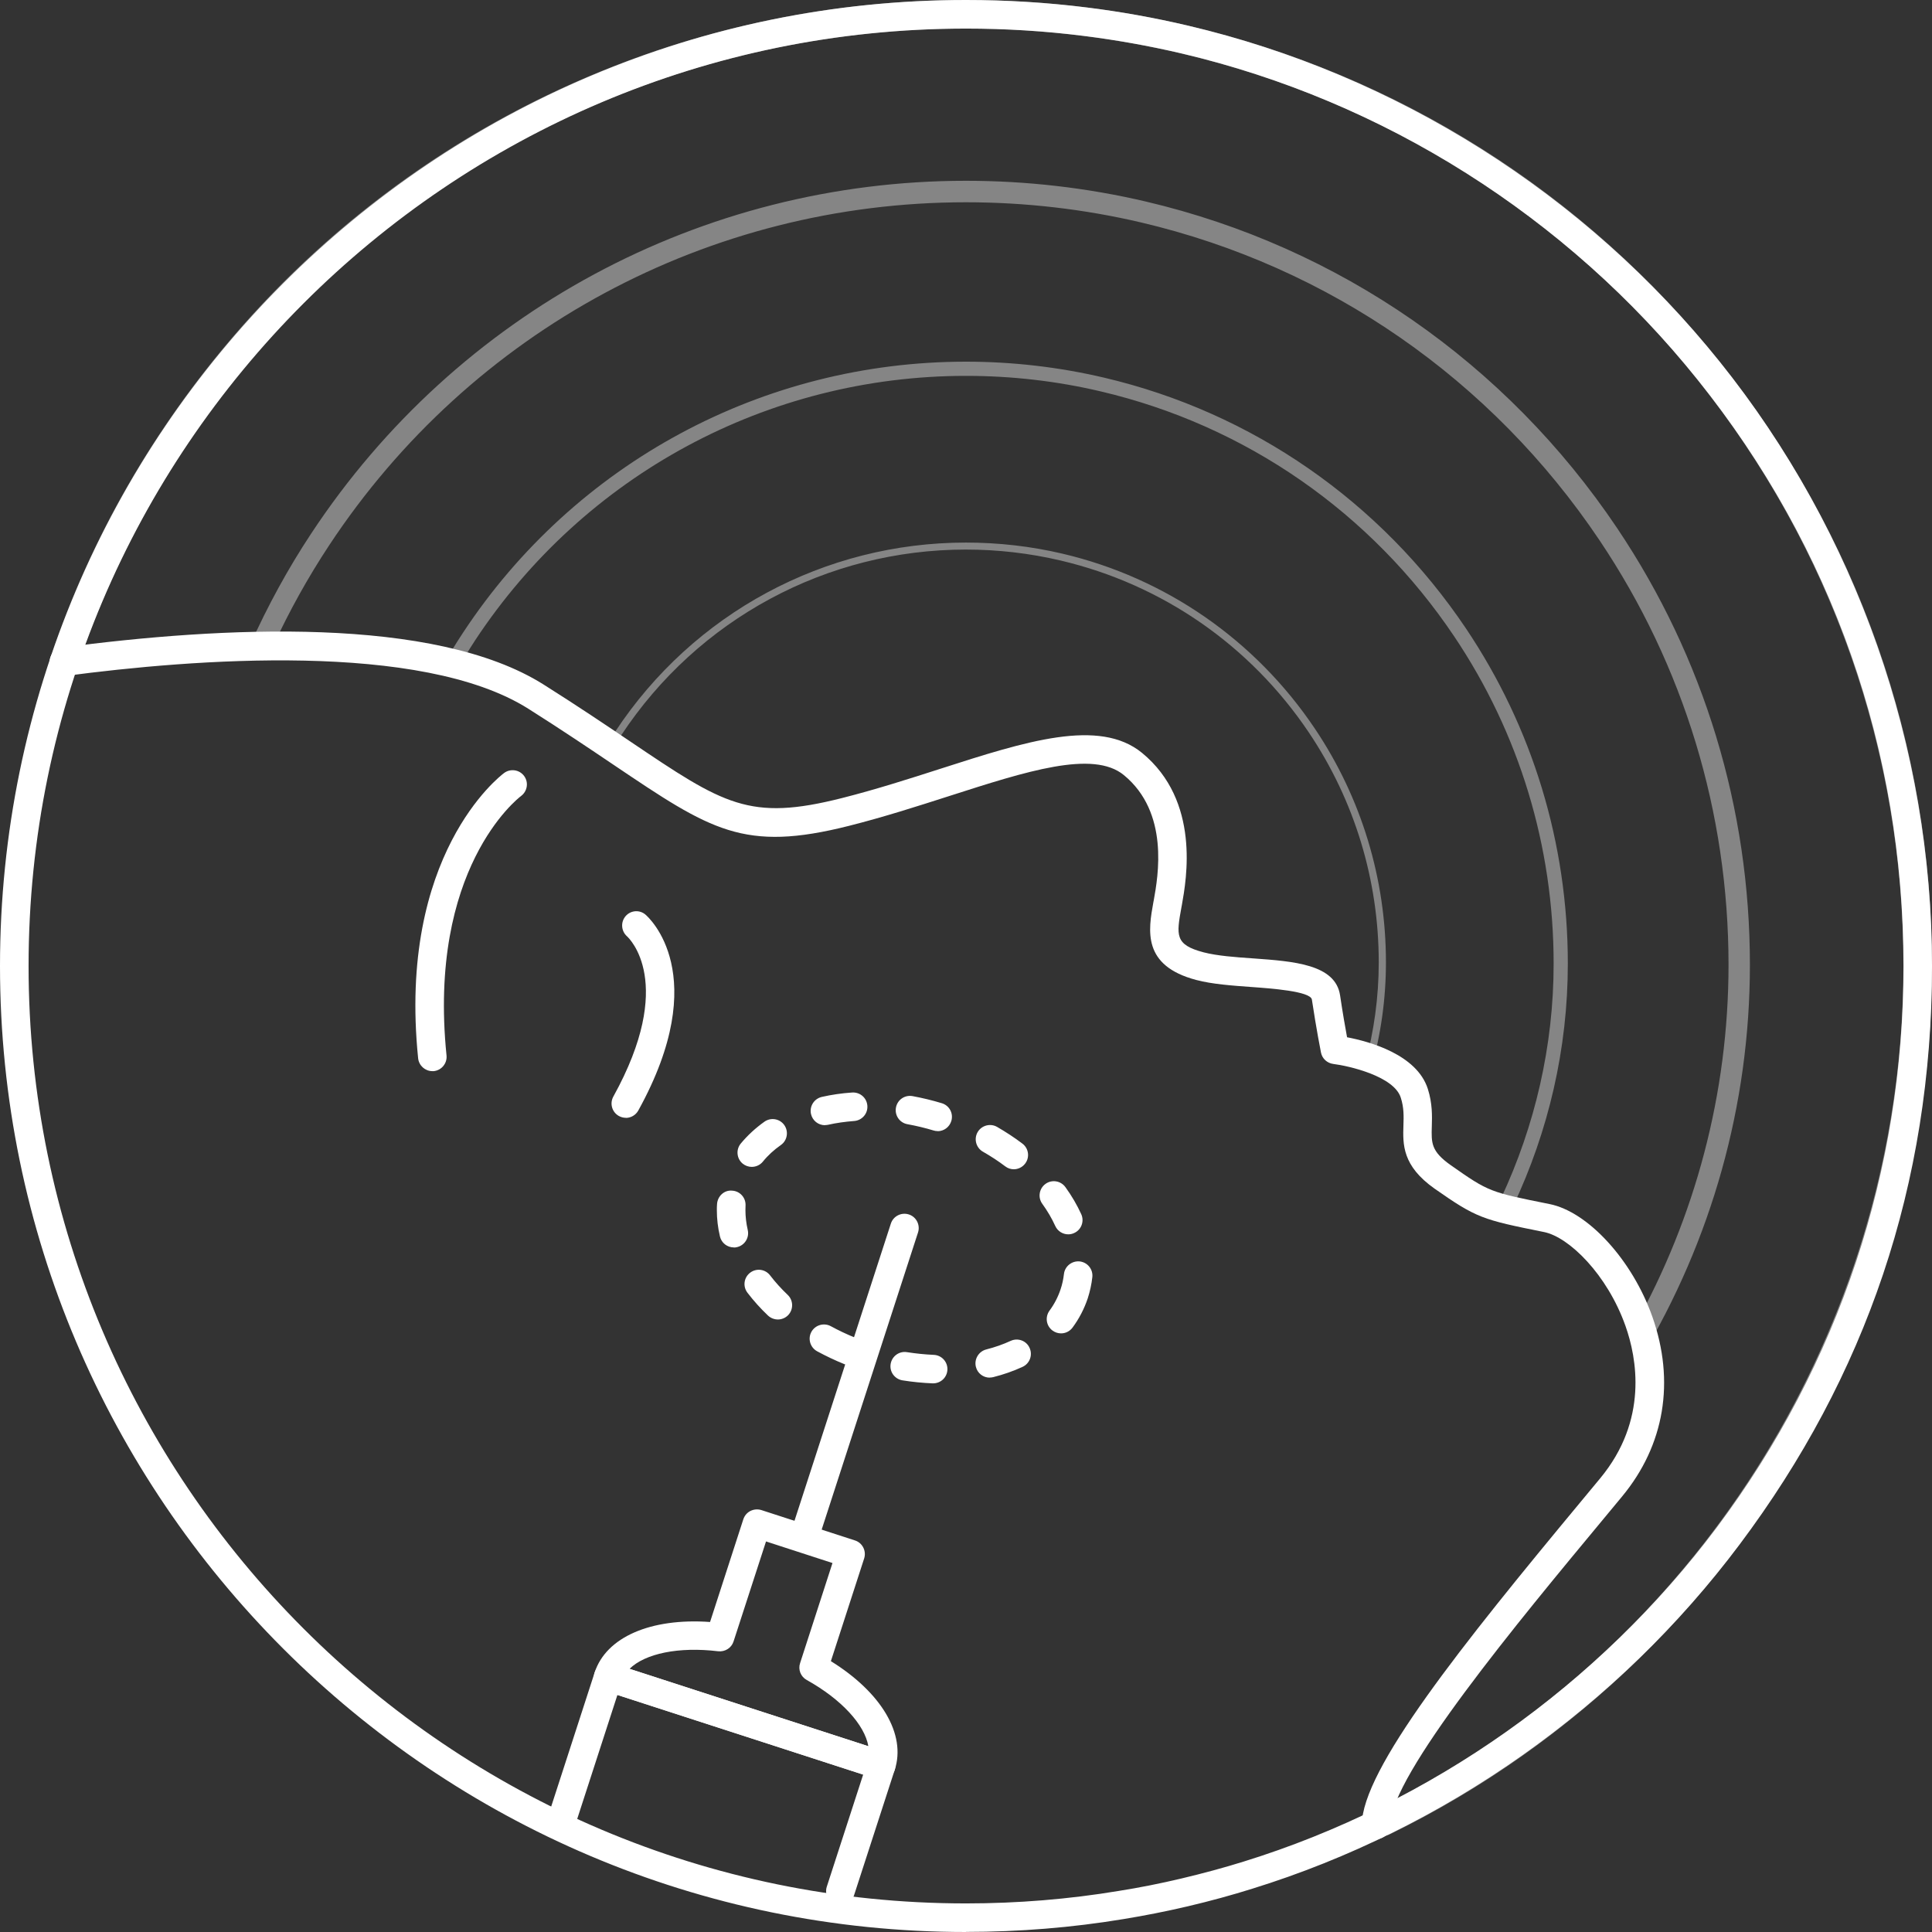 <svg xmlns="http://www.w3.org/2000/svg" id="Layer_2" data-name="Layer 2" viewBox="0 0 193.32 193.32"><rect x="0" y="0" width="193.32" height="193.32" fill="#333333" stroke="none"/><defs><style>      .cls-1 {        opacity: .4;      }      .cls-2 {        fill: #fff;        stroke-width: 0px;      }    </style></defs><g id="Layer_1-2" data-name="Layer 1"><g><g><path class="cls-2" d="M84.09,190.66c-.15,0-.29-.02-.44-.07-.75-.24-1.16-1.05-.92-1.8l3.64-11.22-24.59-7.97-4.29,13.23c-.24.75-1.05,1.16-1.8.92-.75-.24-1.16-1.05-.92-1.8l4.73-14.59c.24-.75,1.05-1.16,1.8-.92l27.31,8.85c.75.24,1.16,1.05.92,1.8l-4.08,12.58c-.2.6-.76.99-1.36.99Z"></path><path class="cls-2" d="M88.17,178.08c-.15,0-.3-.02-.44-.07l-27.31-8.85c-.75-.24-1.16-1.05-.92-1.8,1.15-3.55,5.62-5.48,11.55-5.06l3.33-10.28c.12-.36.37-.66.71-.83.34-.17.73-.2,1.09-.09l9.37,3.04c.75.24,1.16,1.05.92,1.8l-3.33,10.28c5.05,3.13,7.55,7.32,6.39,10.88-.12.36-.37.66-.71.83-.2.1-.43.16-.65.16ZM63.01,166.99l23.88,7.74c-.37-2.14-2.67-4.68-6.17-6.63-.6-.33-.88-1.04-.66-1.69l3.24-10.01-6.65-2.16-3.25,10.01c-.21.65-.85,1.05-1.53.98-3.97-.48-7.32.23-8.87,1.75Z"></path><path class="cls-2" d="M80.74,154.41c-.15,0-.29-.02-.44-.07-.75-.24-1.16-1.05-.92-1.8l9.76-30.1c.24-.75,1.05-1.16,1.8-.92.75.24,1.16,1.05.92,1.8l-9.76,30.1c-.2.6-.76.99-1.36.99Z"></path></g><path class="cls-2" d="M93.37,138.42s-.04,0-.06,0c-.99-.04-2.01-.14-3.01-.3-.78-.13-1.31-.86-1.18-1.64.13-.78.86-1.31,1.64-1.18.89.14,1.79.23,2.67.27.79.03,1.4.69,1.37,1.48-.03.77-.66,1.37-1.43,1.37ZM99.03,137.85c-.64,0-1.22-.43-1.38-1.08-.19-.76.27-1.54,1.03-1.74.87-.22,1.69-.51,2.45-.86.72-.33,1.57-.02,1.89.7.33.72.02,1.57-.7,1.9-.91.42-1.9.77-2.94,1.03-.12.03-.24.04-.35.04ZM85.03,136.6c-.18,0-.36-.03-.54-.1-.94-.38-1.86-.82-2.73-1.29-.69-.38-.95-1.25-.57-1.94s1.25-.94,1.94-.57c.77.42,1.59.81,2.43,1.15.73.3,1.08,1.13.79,1.86-.22.56-.76.89-1.32.89ZM106.17,133.42c-.29,0-.59-.09-.85-.28-.64-.47-.77-1.36-.3-2,.48-.65.85-1.37,1.1-2.12.17-.5.28-1.01.34-1.54.09-.78.8-1.34,1.58-1.26.78.09,1.35.79,1.26,1.58-.08.72-.24,1.44-.46,2.12-.35,1.04-.86,2.03-1.52,2.92-.28.38-.71.58-1.15.58ZM77.84,132.03c-.35,0-.71-.13-.99-.39-.76-.72-1.45-1.49-2.06-2.29-.48-.63-.36-1.52.27-2s1.52-.36,2,.27c.52.68,1.11,1.33,1.76,1.95.57.54.59,1.45.05,2.02-.28.29-.66.44-1.03.44ZM73.43,124.82c-.65,0-1.24-.44-1.39-1.1-.21-.88-.31-1.76-.31-2.62,0-.21,0-.41.02-.62.05-.79.72-1.42,1.51-1.34.79.04,1.39.72,1.34,1.51,0,.15-.01.3-.01.45,0,.65.08,1.31.23,1.97.18.77-.3,1.54-1.07,1.72-.11.03-.22.04-.33.04ZM106.89,123.51c-.54,0-1.06-.31-1.3-.84-.34-.75-.78-1.5-1.3-2.22-.46-.64-.31-1.53.33-1.99.64-.46,1.53-.31,1.99.33.63.87,1.16,1.78,1.58,2.7.33.72.01,1.57-.71,1.89-.19.09-.39.13-.59.13ZM101.45,117c-.3,0-.6-.09-.86-.29-.7-.53-1.45-1.02-2.24-1.47-.68-.39-.92-1.27-.53-1.95.39-.68,1.27-.92,1.95-.53.88.51,1.74,1.07,2.53,1.67.63.47.76,1.37.28,2-.28.37-.71.57-1.14.57ZM75.22,116.76c-.32,0-.64-.11-.9-.32-.61-.5-.7-1.4-.2-2.01.67-.81,1.47-1.55,2.37-2.19.65-.46,1.54-.3,1.99.34.45.64.3,1.54-.34,1.99-.7.49-1.31,1.05-1.81,1.67-.28.34-.69.52-1.11.52ZM93.83,113.18c-.14,0-.28-.02-.41-.06-.86-.26-1.74-.47-2.62-.63-.78-.14-1.29-.88-1.15-1.66.14-.78.88-1.29,1.66-1.15.98.18,1.97.42,2.93.71.76.23,1.18,1.02.95,1.78-.19.62-.75,1.02-1.37,1.02ZM82.54,112.59c-.65,0-1.24-.45-1.39-1.12-.17-.77.31-1.53,1.08-1.71.97-.22,1.99-.37,3.03-.44.8-.05,1.47.53,1.53,1.32.06.79-.53,1.47-1.32,1.53-.9.07-1.78.19-2.62.38-.11.02-.21.03-.31.03Z"></path><path class="cls-2" d="M96.66,193.32C43.36,193.32,0,149.95,0,96.66S43.36,0,96.66,0c4.04,0,8.12.25,12.11.75h0c3.38.42,6.77,1.03,10.08,1.81,20.85,4.9,39.76,16.85,53.24,33.65,13.69,17.06,21.23,38.53,21.23,60.45s-6.65,41.07-19.24,57.87c-12.17,16.25-29.49,28.49-48.78,34.46-2.01.63-4.19,1.23-6.45,1.76-2.13.5-4.3.93-6.45,1.28-5.13.85-10.43,1.28-15.74,1.28ZM96.66,2.86C44.94,2.86,2.86,44.94,2.86,96.66s42.08,93.8,93.8,93.8c5.15,0,10.29-.42,15.28-1.25,2.09-.33,4.19-.75,6.26-1.24,2.19-.52,4.3-1.09,6.25-1.7,18.73-5.8,35.54-17.68,47.35-33.45,12.21-16.31,18.67-35.73,18.67-56.16,0-21.58-7.12-41.86-20.6-58.66-13.08-16.31-31.43-27.91-51.66-32.66-3.21-.75-6.5-1.34-9.78-1.75h0c-3.88-.49-7.83-.73-11.76-.73Z"></path><g class="cls-1"><path class="cls-2" d="M176.96,42.85c-13.69-20.39-34.33-34.7-58.11-40.29-7.24-1.7-14.71-2.56-22.19-2.56C64.08,0,33.9,16.25,15.94,43.48c-4.65,7.03-8.31,14.59-10.95,22.48.35-.04.71-.08,1.06-.1.66-.03,1.31.02,1.96.09,2.54-7.33,5.99-14.35,10.32-20.9C35.76,18.63,65.04,2.86,96.66,2.86c7.27,0,14.51.84,21.54,2.49,23.08,5.43,43.11,19.31,56.39,39.1,10.38,15.46,15.87,33.52,15.87,52.22,0,33.06-17.72,64.05-46.24,80.86-2.13,1.26-4.31,2.42-6.53,3.5.46.83.85,1.7,1.16,2.62,2.32-1.13,4.6-2.34,6.83-3.66,29.39-17.32,47.64-49.25,47.64-83.32,0-19.27-5.66-37.88-16.36-53.81Z"></path><path class="cls-2" d="M27.36,64.58c1.6-3.46,3.46-6.81,5.58-10.02,14.18-21.49,38-34.32,63.72-34.32,5.91,0,11.81.68,17.52,2.02,18.78,4.41,35.07,15.71,45.87,31.8,8.45,12.58,12.91,27.27,12.91,42.48,0,12.89-3.35,25.29-9.43,36.2.33,1,.55,2.04.68,3.1,7.01-11.71,10.89-25.22,10.89-39.3,0-15.64-4.59-30.74-13.27-43.67-11.11-16.55-27.86-28.16-47.16-32.7-5.88-1.38-11.94-2.08-18.01-2.08-26.44,0-50.93,13.19-65.51,35.28-2.35,3.55-4.37,7.27-6.1,11.11.77-.04,1.54,0,2.3.1Z"></path><path class="cls-2" d="M45.4,67.61c.68-1.2,1.39-2.39,2.15-3.55,10.93-16.56,29.29-26.45,49.11-26.45,4.56,0,9.1.52,13.5,1.56,14.47,3.4,27.02,12.1,35.35,24.51,6.51,9.69,9.95,21.01,9.95,32.74,0,8.25-1.87,16.24-5.28,23.52.42.24.82.5,1.21.78,3.55-7.51,5.49-15.77,5.49-24.3,0-12.01-3.52-23.6-10.19-33.53-8.53-12.7-21.39-21.62-36.21-25.1-4.51-1.06-9.16-1.6-13.83-1.6-20.3,0-39.11,10.13-50.3,27.09-.84,1.27-1.62,2.57-2.36,3.89.33.08.65.17.97.28.14.05.28.11.42.17Z"></path><path class="cls-2" d="M62.16,73.57c7.68-11.63,20.57-18.58,34.49-18.58,3.2,0,6.39.37,9.49,1.1,10.16,2.39,18.98,8.5,24.83,17.21,4.57,6.81,6.99,14.76,6.99,23,0,3.5-.48,6.92-1.37,10.18.2.18.4.36.59.55.98-3.43,1.5-7.03,1.5-10.73,0-8.38-2.46-16.47-7.11-23.39-5.95-8.86-14.92-15.08-25.26-17.51-3.15-.74-6.39-1.11-9.65-1.11-14.16,0-27.28,7.07-35.09,18.9-.45.68-.87,1.37-1.27,2.06.2.13.4.25.6.39.4-.69.82-1.38,1.26-2.06Z"></path></g><path class="cls-2" d="M137.7,184.03c-.79,0-1.43-.64-1.43-1.43,0-5.51,9.97-17.96,22.01-32.46l1.84-2.22c4.83-5.83,3.66-12.05,2.53-15.24-1.83-5.17-5.66-8.9-8.15-9.4-6.18-1.24-6.75-1.4-10.95-4.34-3.25-2.29-3.18-4.44-3.12-6.33.03-.92.06-1.78-.27-2.79-.69-2.14-5.21-3.17-6.75-3.36-.61-.08-1.11-.53-1.23-1.14-.02-.09-.46-2.32-.91-5.3-.13-.84-4.14-1.12-6.06-1.26-1.92-.14-3.91-.28-5.5-.7-5.44-1.43-4.81-4.96-4.3-7.79l.04-.2c.43-2.4,1.57-8.76-2.99-12.51-3.08-2.54-9.75-.39-17.47,2.09-3.21,1.03-6.54,2.1-10.02,2.98-10.56,2.67-13.83.46-23.54-6.08-2.42-1.63-5.16-3.48-8.56-5.63-10.74-6.78-33.61-4.97-46.29-3.29-.78.1-1.5-.45-1.6-1.23-.1-.78.45-1.5,1.23-1.6,15.95-2.12,37.26-3.2,48.19,3.7,3.44,2.17,6.2,4.03,8.63,5.67,9.4,6.34,11.93,8.04,21.24,5.68,3.39-.86,6.67-1.91,9.84-2.93,8.52-2.74,15.88-5.1,20.17-1.58,5.85,4.81,4.44,12.64,3.98,15.22l-.04.21c-.51,2.81-.68,3.76,2.21,4.52,1.34.35,3.19.49,4.98.61,4.04.29,8.21.59,8.68,3.69.26,1.76.53,3.28.7,4.2,2.2.42,6.97,1.71,8.08,5.16.47,1.48.43,2.74.4,3.75-.05,1.67-.08,2.5,1.91,3.9,3.8,2.67,3.92,2.69,9.87,3.88,3.86.77,8.28,5.61,10.28,11.25,2.3,6.49,1.23,12.88-3.02,18.01l-1.84,2.22c-8.5,10.24-21.35,25.71-21.35,30.64,0,.79-.64,1.43-1.43,1.43Z"></path><path class="cls-2" d="M62.62,111.85c-.23,0-.47-.06-.69-.18-.69-.38-.94-1.25-.56-1.94,6.31-11.41,1.56-15.87,1.36-16.05-.58-.52-.64-1.42-.13-2.01.51-.59,1.4-.66,1.99-.15.28.24,6.79,6-.72,19.6-.26.47-.75.74-1.25.74Z"></path><path class="cls-2" d="M43.26,107.18c-.72,0-1.34-.55-1.42-1.28-2.07-20.36,8.16-28.22,8.6-28.55.63-.47,1.53-.34,2,.29.47.63.34,1.52-.29,2-.39.29-9.36,7.33-7.47,25.97.08.78-.49,1.49-1.28,1.57-.05,0-.1,0-.15,0Z"></path></g></g></svg>